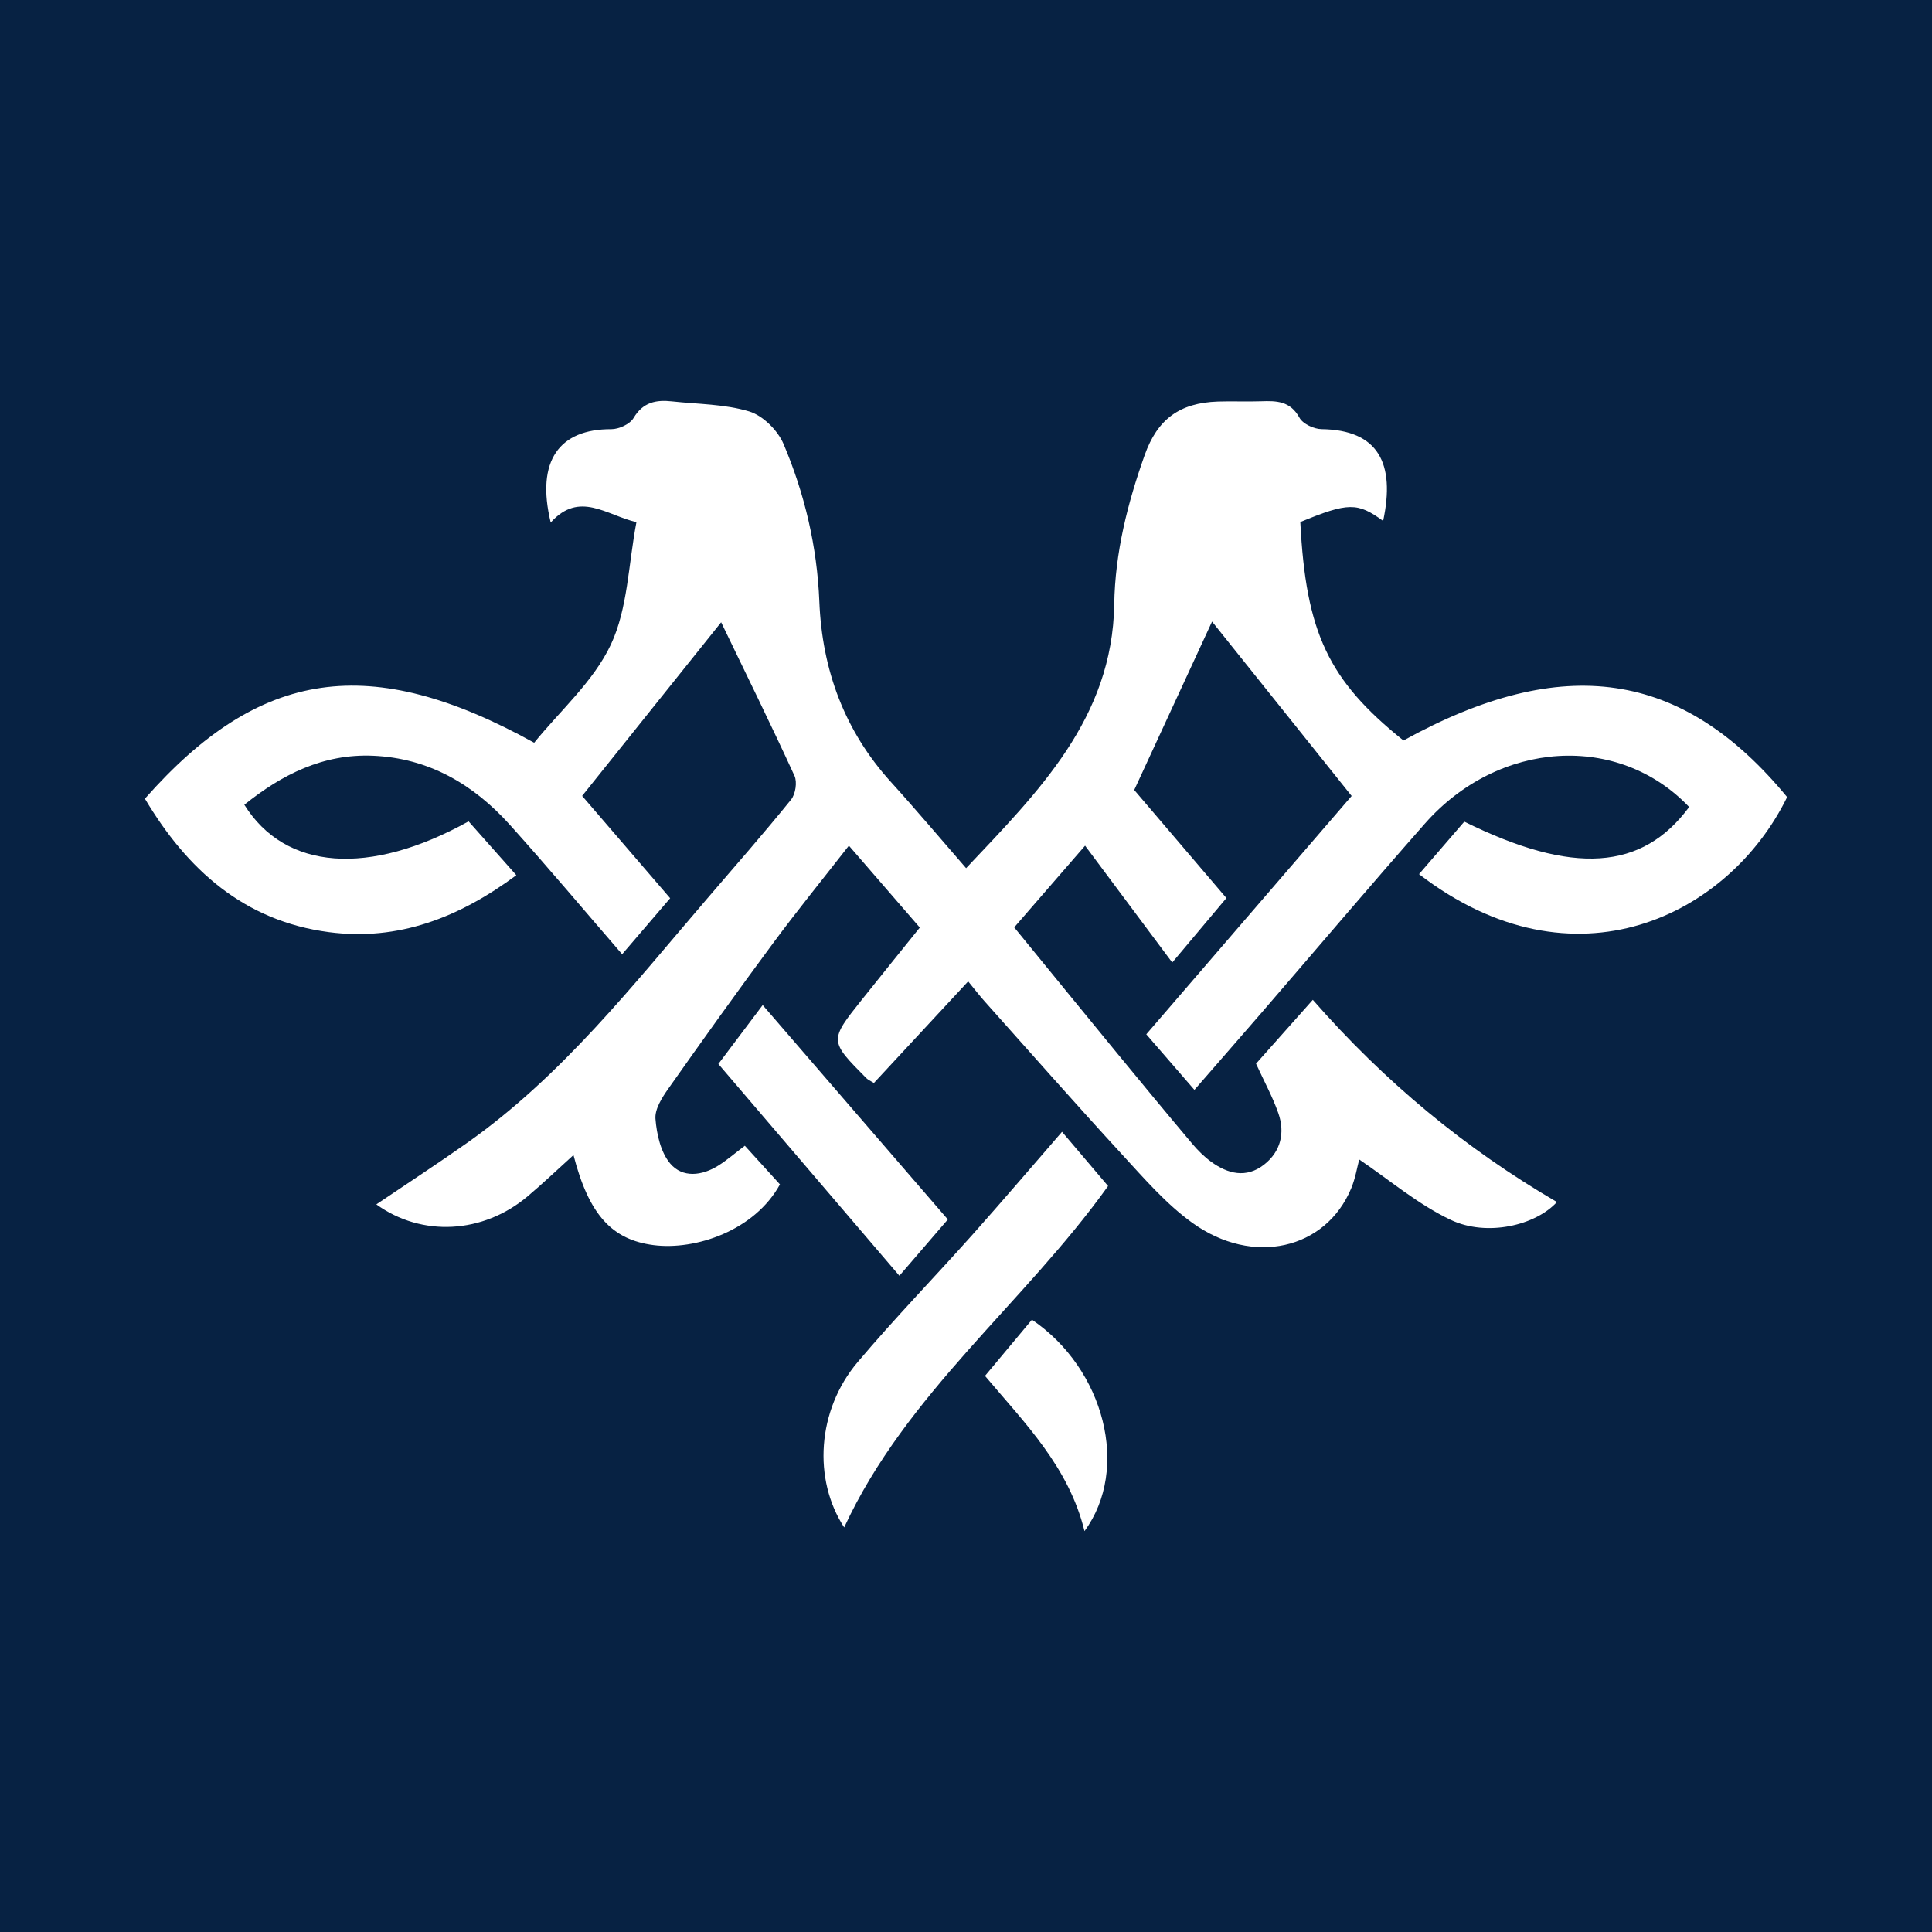 <?xml version="1.0" encoding="utf-8"?>
<!-- Generator: Adobe Illustrator 17.0.0, SVG Export Plug-In . SVG Version: 6.00 Build 0)  -->
<!DOCTYPE svg PUBLIC "-//W3C//DTD SVG 1.1//EN" "http://www.w3.org/Graphics/SVG/1.1/DTD/svg11.dtd">
<svg version="1.1" id="Layer_1" xmlns="http://www.w3.org/2000/svg" xmlns:xlink="http://www.w3.org/1999/xlink" x="0px" y="0px"
	 width="200px" height="200px" viewBox="0 0 200 200" enable-background="new 0 0 200 200" xml:space="preserve">
<rect fill="#072243" width="200" height="200"/>
<g>
	<path fill="#FFFFFF" d="M123.646,112.823c-1.788-2.064-3.291-3.799-4.983-5.754c7.09-8.228,14.127-16.393,21.259-24.67
		c-4.87-6.085-9.655-12.064-14.45-18.055c-2.677,5.794-5.307,11.485-8.057,17.435c2.982,3.496,6.185,7.252,9.542,11.188
		c-1.829,2.177-3.61,4.296-5.607,6.673c-3.056-4.096-5.939-7.962-9.023-12.095c-2.495,2.877-4.841,5.581-7.336,8.457
		c3.587,4.388,7.12,8.725,10.671,13.049c2.568,3.127,5.145,6.246,7.751,9.341c0.579,0.688,1.235,1.344,1.959,1.871
		c1.737,1.266,3.649,1.733,5.479,0.303c1.733-1.354,2.195-3.29,1.482-5.33c-0.593-1.697-1.471-3.295-2.309-5.125
		c1.887-2.123,3.841-4.321,5.878-6.611c7.423,8.477,15.771,15.398,25.27,20.934c-2.206,2.415-7.238,3.622-10.987,1.849
		c-3.411-1.613-6.379-4.161-9.479-6.253c-0.215,0.794-0.394,1.941-0.828,2.983c-2.635,6.328-10.171,8.097-16.455,3.57
		c-2.707-1.951-4.966-4.572-7.249-7.053c-4.808-5.226-9.499-10.558-14.231-15.854c-0.54-0.605-1.034-1.251-1.719-2.084
		c-3.421,3.687-6.589,7.102-9.758,10.518c-0.376-0.237-0.613-0.331-0.778-0.497c-3.846-3.876-3.85-3.881-0.456-8.142
		c1.947-2.444,3.915-4.872,5.988-7.449c-2.433-2.81-4.79-5.532-7.342-8.479c-2.708,3.471-5.354,6.726-7.847,10.093
		c-3.684,4.975-7.287,10.011-10.854,15.071c-0.649,0.92-1.404,2.114-1.323,3.118c0.129,1.595,0.541,3.456,1.525,4.621
		c1.281,1.517,3.293,1.278,4.991,0.209c0.895-0.563,1.701-1.267,2.735-2.049c1.242,1.367,2.446,2.694,3.635,4.003
		c-2.619,4.782-8.74,6.841-13.074,6.285c-4.28-0.549-6.689-3.085-8.299-9.322c-1.663,1.502-3.164,2.939-4.75,4.274
		c-4.607,3.878-10.946,4.235-15.659,0.831c3.148-2.128,6.289-4.177,9.353-6.336c9.847-6.937,17.191-16.348,24.933-25.361
		c2.905-3.382,5.845-6.737,8.647-10.203c0.461-0.57,0.653-1.816,0.354-2.468c-2.428-5.294-5.002-10.52-7.591-15.891
		c-4.665,5.826-9.491,11.853-14.391,17.973c3.07,3.569,6.024,7.004,9.112,10.593c-1.614,1.882-3.201,3.733-4.972,5.798
		c-3.966-4.585-7.717-9.054-11.615-13.39c-3.776-4.199-8.407-6.918-14.189-7.16c-5.143-0.215-9.415,1.946-13.305,5.074
		c4.221,6.782,12.918,7.443,23.215,1.72c1.53,1.726,3.101,3.497,4.942,5.574c-5.903,4.38-12.211,6.841-19.41,5.893
		C25.259,95.342,19.354,90.002,15,82.68c11.901-13.492,23.328-15.171,40.298-5.792c2.679-3.311,6.144-6.346,7.939-10.166
		c1.755-3.735,1.806-8.271,2.647-12.672c-3.088-0.703-5.9-3.281-8.875,0.04c-1.559-6.431,0.918-9.68,6.272-9.661
		c0.789,0.003,1.927-0.52,2.305-1.156c0.976-1.643,2.337-1.903,3.981-1.722c2.675,0.294,5.45,0.273,7.984,1.039
		c1.423,0.431,2.963,1.959,3.561,3.369c2.198,5.184,3.475,10.629,3.706,16.314c0.287,7.067,2.598,13.376,7.42,18.688
		c2.603,2.868,5.097,5.835,7.774,8.912c7.453-7.897,15.147-15.491,15.333-27.311c0.084-5.359,1.373-10.444,3.148-15.445
		c1.319-3.715,3.612-5.416,7.58-5.549c1.485-0.05,2.975,0.025,4.46-0.028c1.607-0.057,3.037-0.036,3.986,1.701
		c0.349,0.638,1.495,1.174,2.285,1.184c5.882,0.076,7.655,3.541,6.378,9.5c-2.662-1.939-3.614-1.926-8.574,0.115
		c0.581,11.463,2.897,16.368,10.678,22.615c16.52-9.114,28.898-7.288,39.717,5.859c-5.991,12.255-22.028,20.343-38.105,7.978
		c1.581-1.833,3.151-3.655,4.686-5.436c11.249,5.562,18.421,5.058,23.277-1.515c-7.314-7.7-19.717-6.958-27.371,1.733
		c-5.675,6.443-11.226,12.996-16.838,19.494C128.39,107.384,126.115,109.985,123.646,112.823z"/>
	<path fill="#FFFFFF" d="M87.39,158.117c-3.238-4.952-2.827-12.117,1.4-17.119c3.827-4.529,7.966-8.794,11.915-13.221
		c3.061-3.432,6.042-6.936,9.236-10.613c1.664,1.96,3.189,3.757,4.767,5.615C106.029,134.917,93.82,144.228,87.39,158.117z"/>
	<path fill="#FFFFFF" d="M93.105,132.066c-6.329-7.405-12.468-14.586-18.741-21.925c1.528-2.029,2.997-3.98,4.589-6.096
		c6.455,7.475,12.739,14.752,19.166,22.194C96.5,128.122,94.955,129.917,93.105,132.066z"/>
	<path fill="#FFFFFF" d="M112.267,158.498c-1.633-6.647-6.133-11.119-10.3-16.065c1.654-1.981,3.262-3.907,4.858-5.818
		C114.334,141.709,117,152.072,112.267,158.498z"/>
</g>
</svg>
